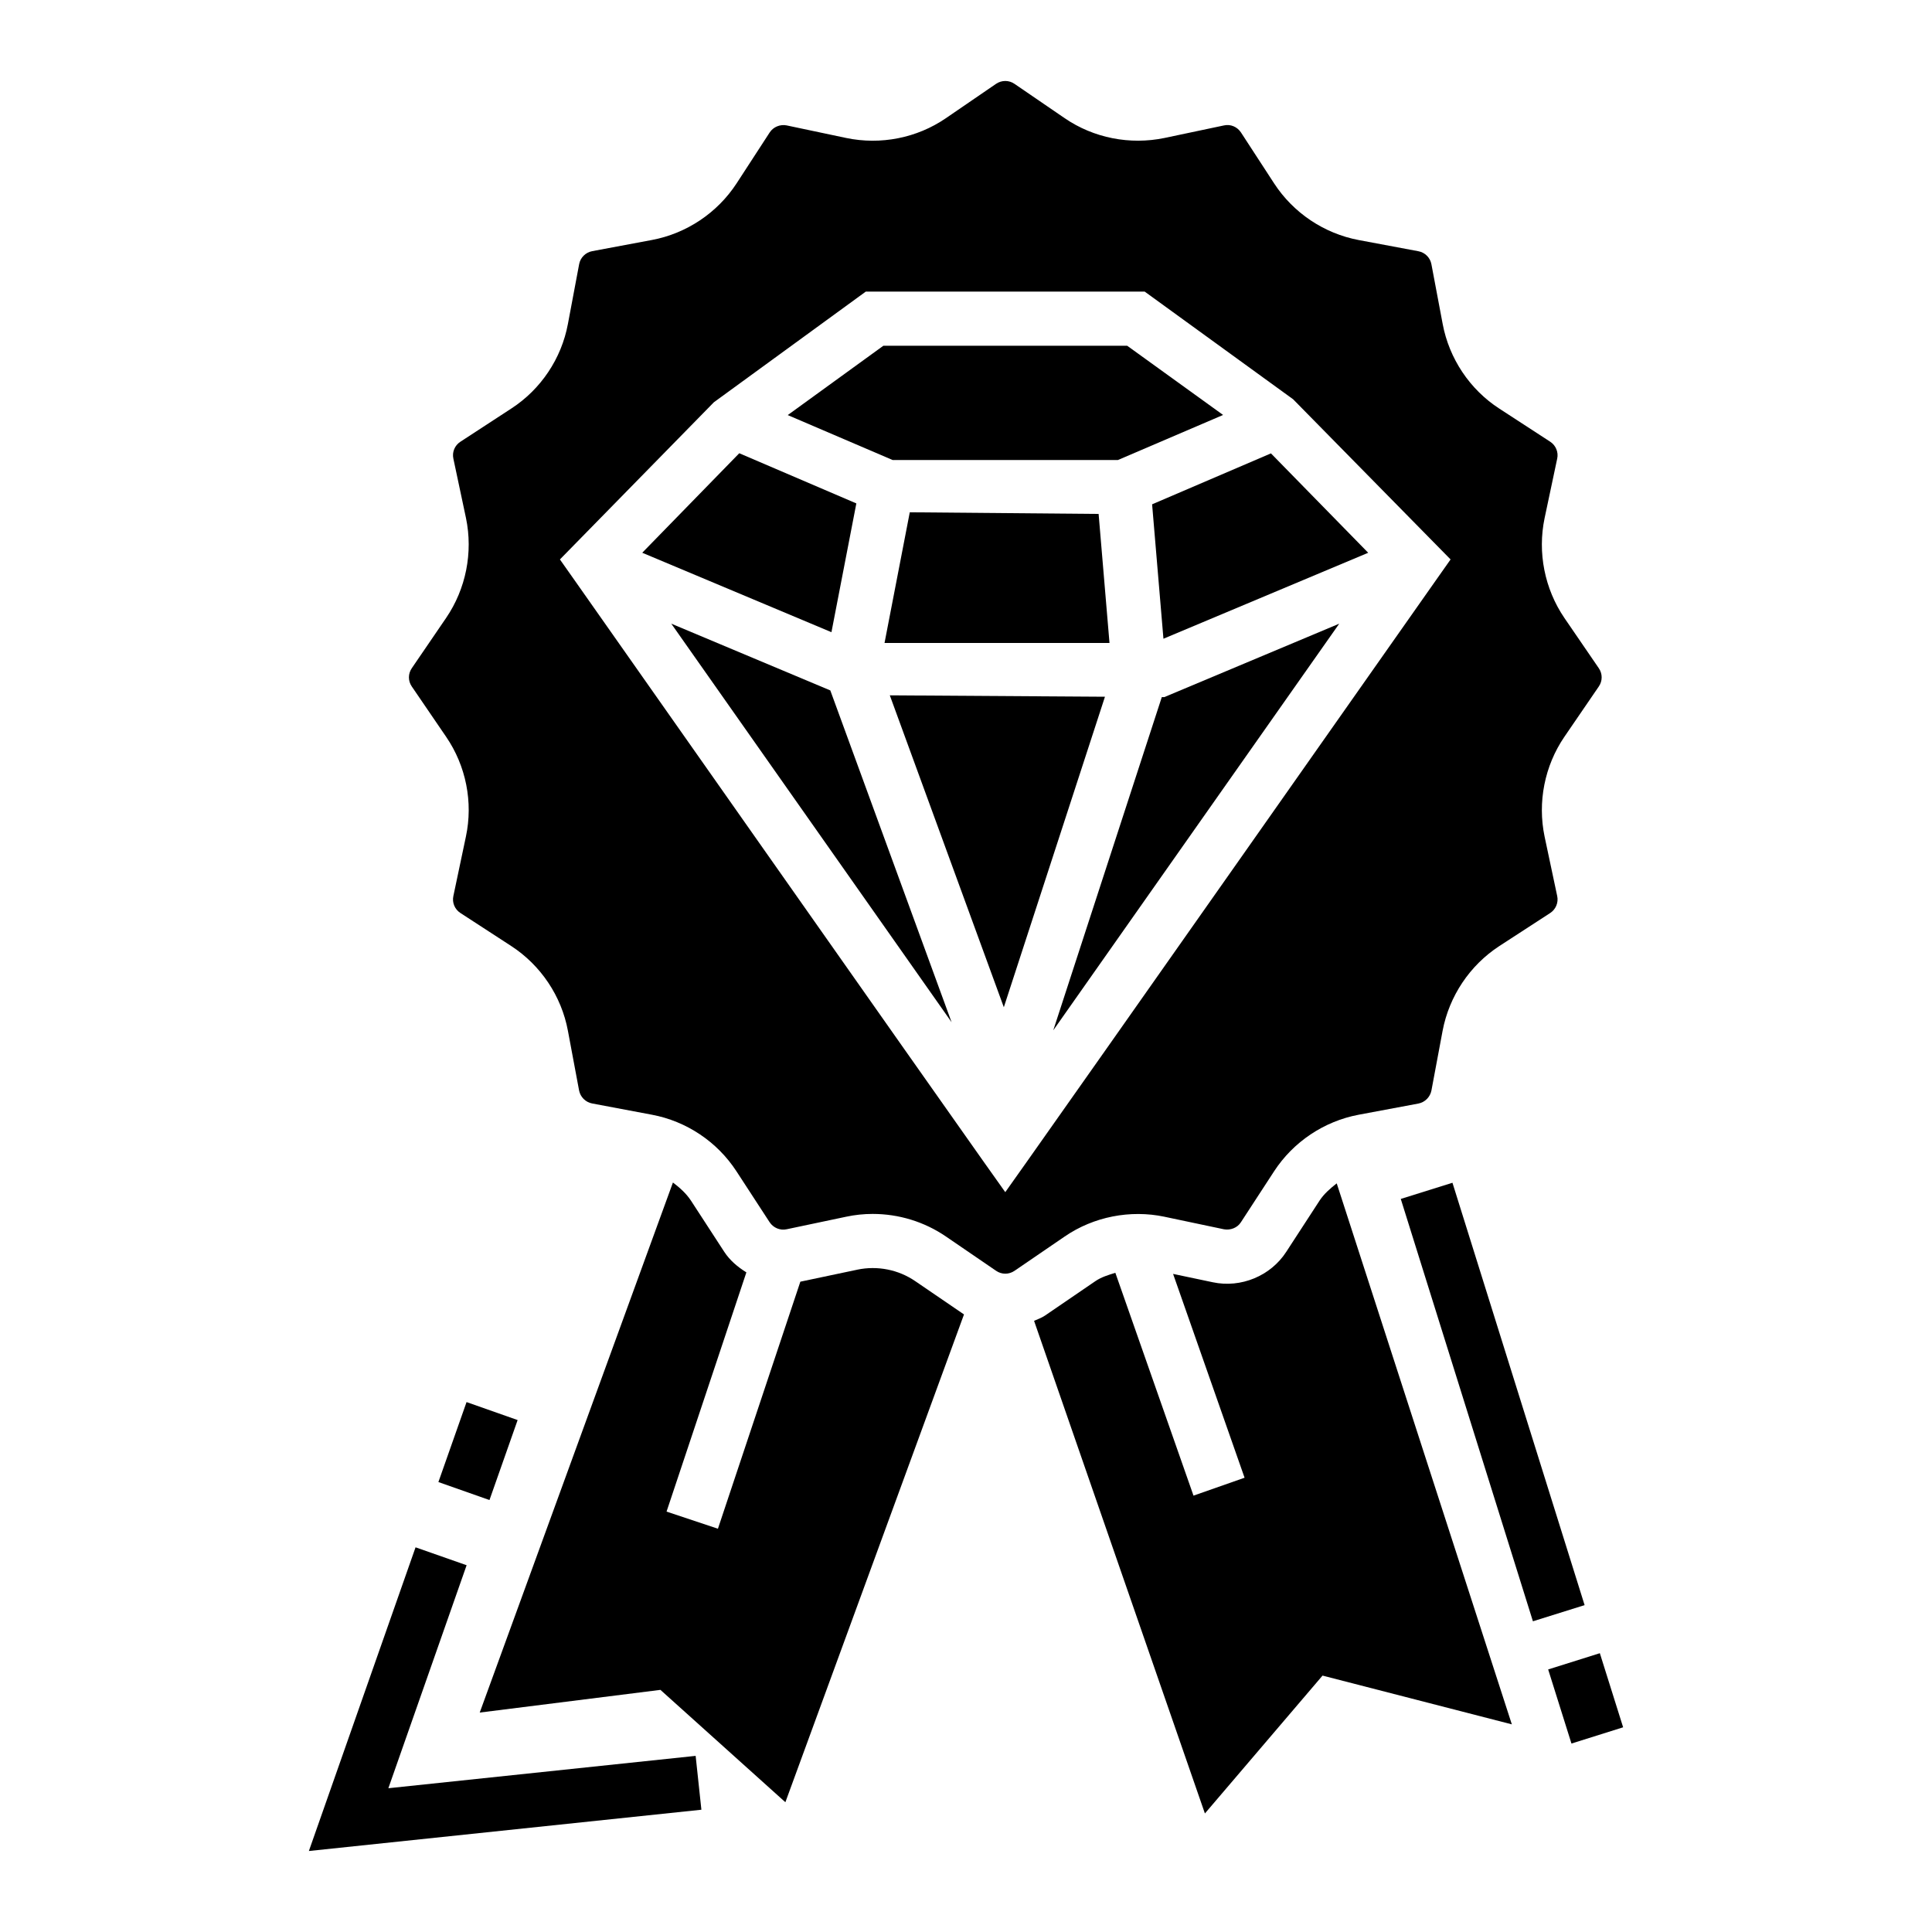 <?xml version="1.0" encoding="UTF-8"?>
<!-- Uploaded to: ICON Repo, www.iconrepo.com, Generator: ICON Repo Mixer Tools -->
<svg fill="#000000" width="800px" height="800px" version="1.1" viewBox="144 144 512 512" xmlns="http://www.w3.org/2000/svg">
 <g>
  <path d="m370.94 277.41-31.027-13.297-25.711 26.371 50.141 21.051z"/>
  <path d="m379.81 328.27 30.215 82.66 26.801-82.289z"/>
  <path d="m321.9 309.28c18.957 26.965 52.48 74.637 74.277 105.61l-32.137-87.922z"/>
  <path d="m371.19 480.48-15.09 3.18-21.844 65.469-13.613-4.543 21.152-63.391c-2.281-1.422-4.371-3.156-5.879-5.477l-8.77-13.484c-1.266-1.938-2.988-3.477-4.812-4.856l-51.203 140.47 47.887-6.016 33.113 29.777 47.336-129.27-12.902-8.809c-4.465-3.066-10.027-4.168-15.375-3.055z"/>
  <path d="m378.41 314.39h59.617l-2.883-34.191-50.043-0.438z"/>
  <path d="m440.26 265.91 27.875-11.941-25.414-18.34h-64.625l-25.336 18.371 27.801 11.91z"/>
  <path d="m493.65 462.25-8.77 13.484c-4.144 6.418-12.031 9.668-19.48 8.078l-10.52-2.215 18.945 54.016-13.535 4.746-20.711-59.055c-1.84 0.578-3.707 1.121-5.312 2.227l-13.332 9.109c-0.91 0.621-1.918 0.949-2.894 1.395l45.273 130.55 31.172-36.535 50.168 12.922-46.406-143.37c-1.719 1.344-3.391 2.789-4.598 4.644z"/>
  <path d="m452.59 466.45 15.777 3.324c1.684 0.309 3.543-0.371 4.484-1.863l8.789-13.492c5.086-7.816 13.254-13.281 22.422-15.004l15.836-2.965c1.723-0.332 3.102-1.711 3.445-3.453l2.961-15.824c1.742-9.18 7.207-17.348 14.996-22.434l13.512-8.777c1.48-0.961 2.242-2.773 1.863-4.496l-3.344-15.766c-1.902-9.117 0-18.75 5.246-26.438l9.129-13.344c1-1.461 1-3.363 0-4.824l-9.129-13.332c-5.246-7.707-7.148-17.336-5.246-26.438l3.344-15.785c0.379-1.711-0.379-3.523-1.863-4.484l-13.492-8.777c-7.809-5.066-13.273-13.242-14.996-22.422l-2.984-15.824c-0.32-1.75-1.703-3.125-3.422-3.445l-15.855-2.973c-9.168-1.73-17.316-7.195-22.402-15.004l-8.789-13.504c-0.98-1.492-2.762-2.273-4.523-1.863l-15.754 3.324c-9.168 1.891-18.758 0.012-26.426-5.234l-13.312-9.109c-1.48-1.02-3.402-1.012-4.883-0.012l-13.312 9.117c-7.668 5.254-17.277 7.148-26.426 5.234l-15.777-3.332c-1.703-0.332-3.523 0.391-4.484 1.871l-8.77 13.492c-5.106 7.828-13.293 13.293-22.441 15.004l-15.836 2.965c-1.742 0.332-3.125 1.703-3.445 3.422l-2.984 15.867c-1.703 9.16-7.168 17.336-14.996 22.41l-13.473 8.789c-1.523 0.98-2.262 2.742-1.883 4.496l3.344 15.754c1.902 9.129-0.02 18.77-5.266 26.457l-9.09 13.312c-1.02 1.48-1.02 3.383-0.02 4.844l9.109 13.344c5.266 7.688 7.188 17.328 5.246 26.438l-3.324 15.754c-0.379 1.75 0.359 3.523 1.863 4.504l13.492 8.77c7.809 5.086 13.293 13.262 14.996 22.434l2.965 15.836c0.34 1.73 1.723 3.113 3.445 3.434l15.836 2.984c9.168 1.711 17.336 7.176 22.422 14.996l8.789 13.492c1 1.512 2.805 2.242 4.504 1.871l15.777-3.324c2.324-0.5 4.684-0.742 7.047-0.742 6.867 0 13.672 2.062 19.398 5.984l13.293 9.09c1.48 1.02 3.402 1.02 4.883 0l13.312-9.098c7.66-5.25 17.352-7.133 26.422-5.231zm-42.184-6.516-5.848-8.238c-9.691-13.645-108.73-154.55-108.73-154.55l-3.445-4.887 40.801-41.652 40.258-29.328h73.914l39.34 28.539 41.723 42.441-3.445 4.887s-99.035 140.91-108.73 154.55z"/>
  <path d="m451.89 328.74-28.762 88.305c21.723-30.863 56.379-80.152 75.781-107.76l-46.359 19.457z"/>
  <path d="m449.32 277.65 3.004 35.621 54.262-22.781-25.773-26.34z"/>
  <path d="m554.28 586.42 13.695-4.305 6.172 19.637-13.695 4.305z"/>
  <path d="m515.22 461.73 13.695-4.285 35.02 111.93-13.695 4.285z"/>
  <path d="m246.92 617.9 20.738-59.098-13.531-4.746-28.27 80.48 104.02-10.941-1.523-14.273z"/>
  <path d="m260.18 536.76 7.461-21.195 13.535 4.766-7.461 21.195z"/>
 </g>
</svg>